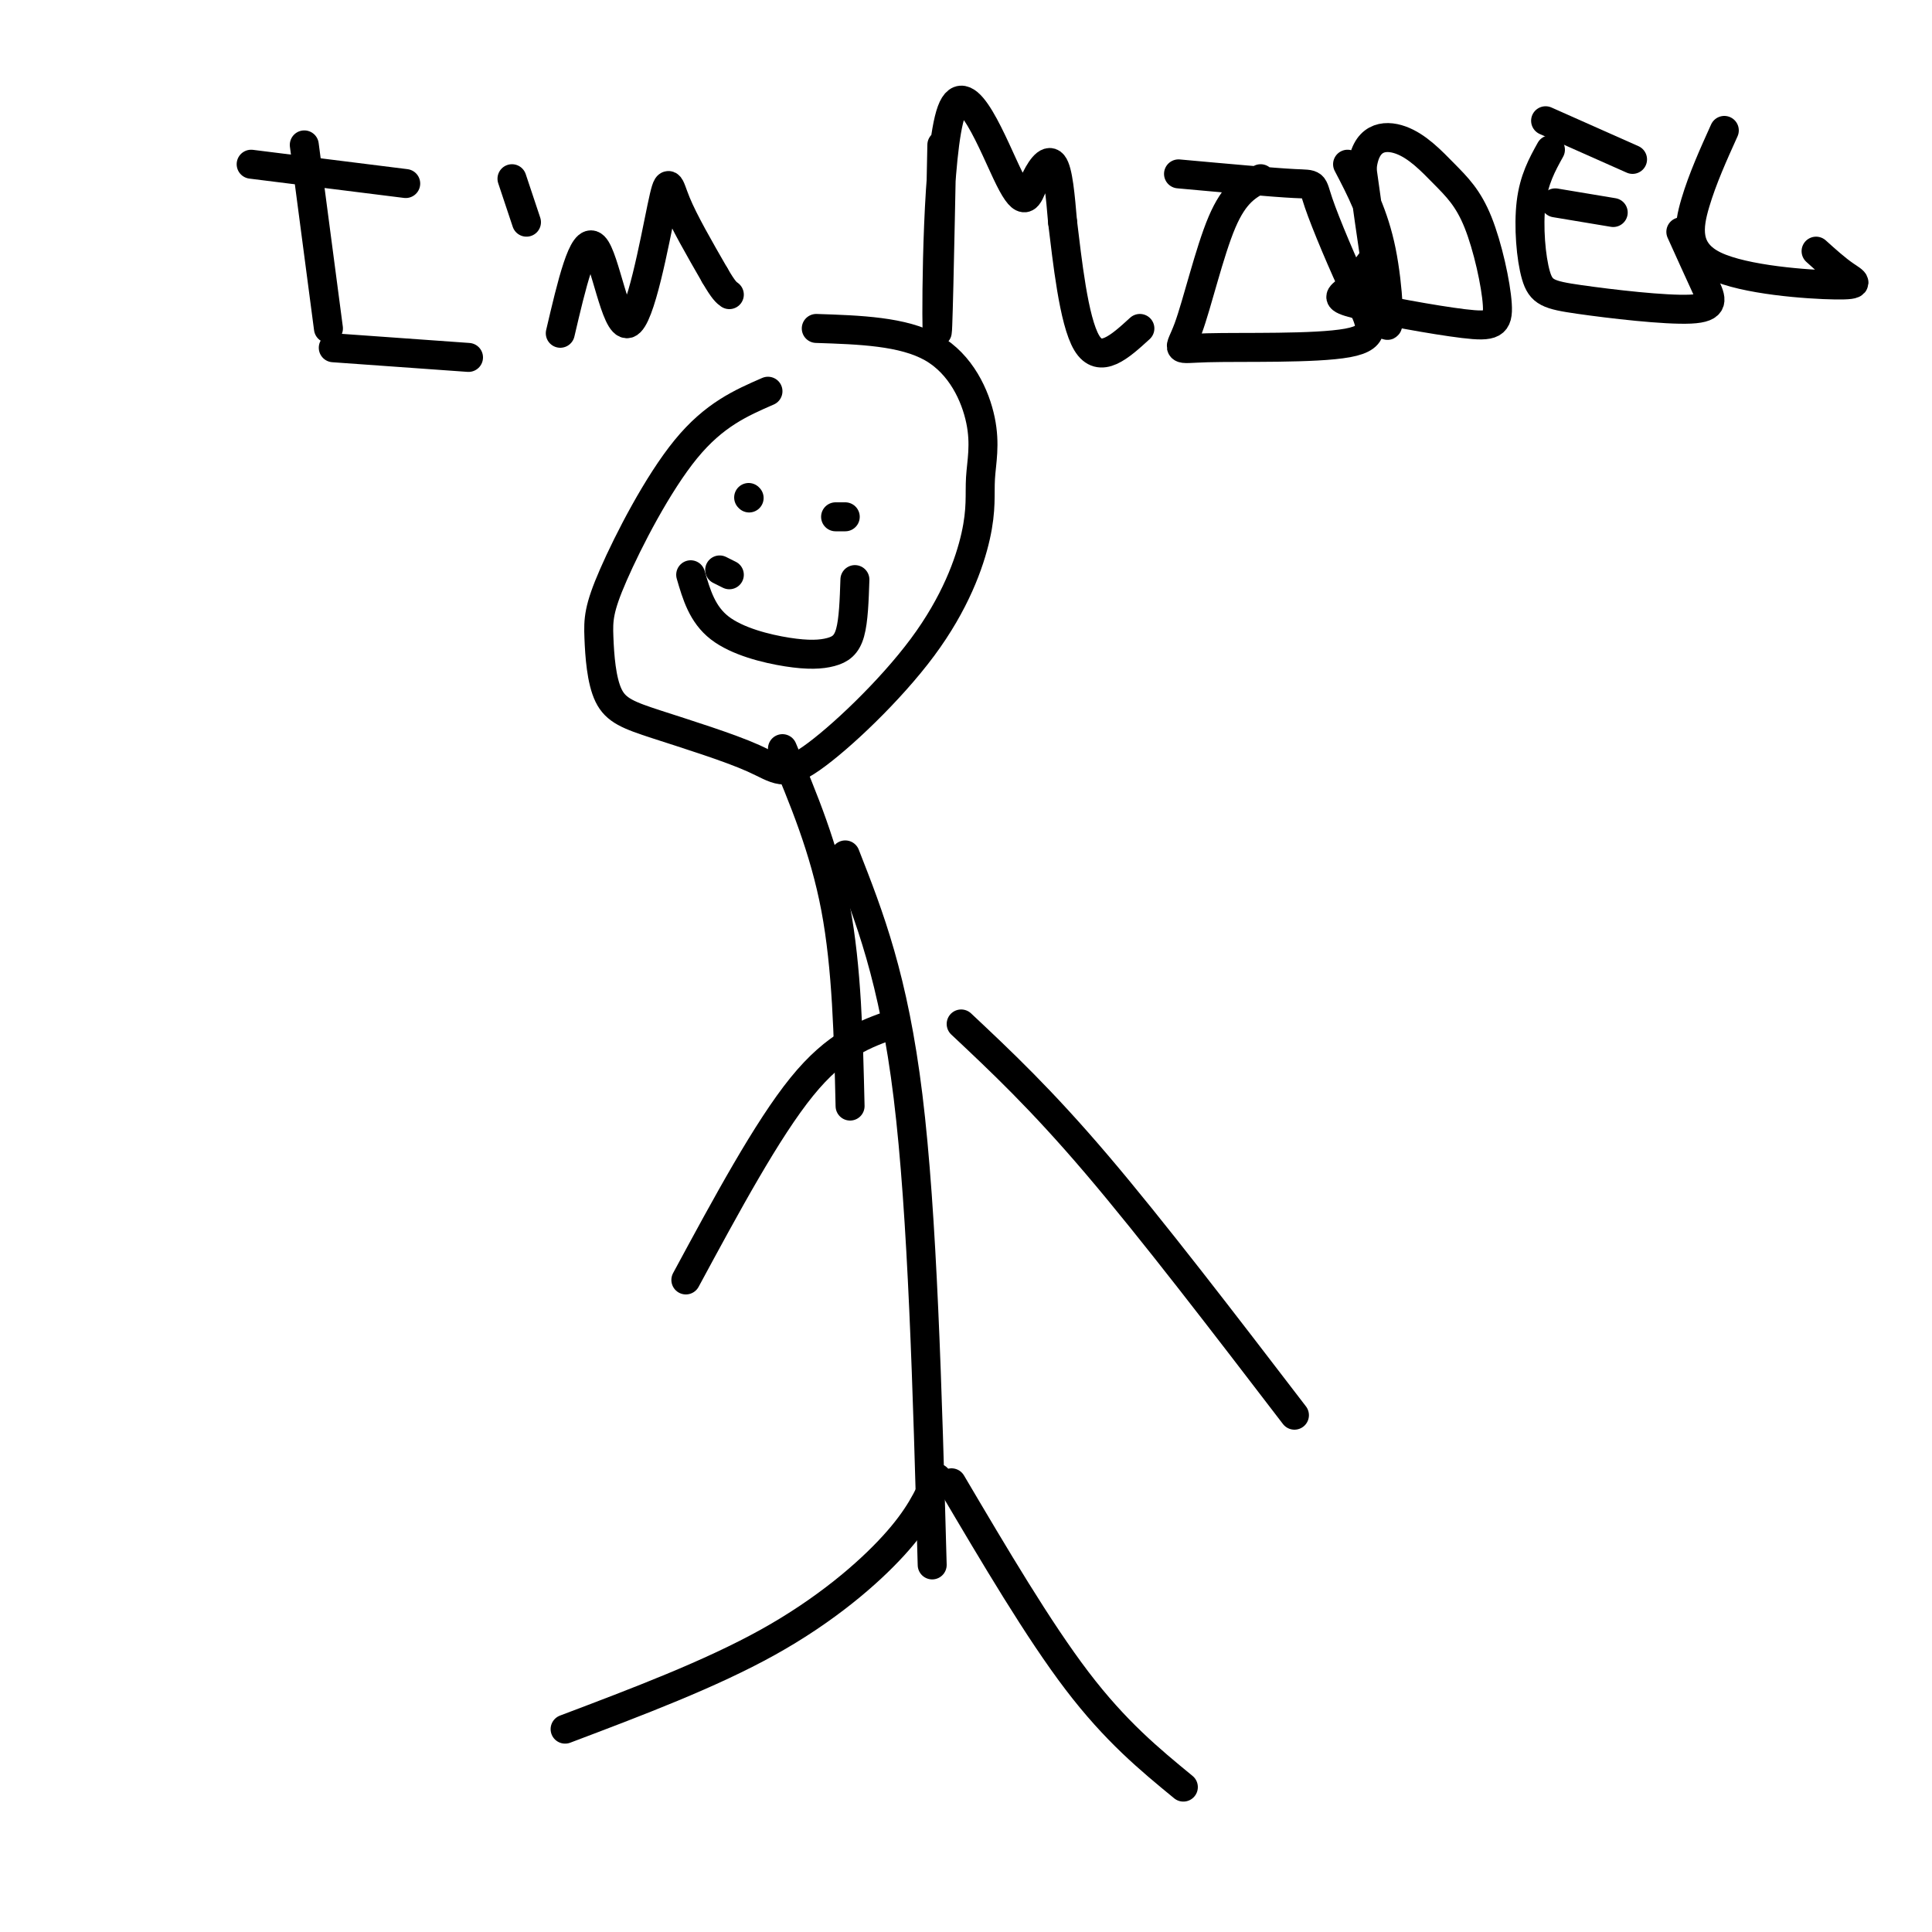 <svg viewBox='0 0 400 400' version='1.1' xmlns='http://www.w3.org/2000/svg' xmlns:xlink='http://www.w3.org/1999/xlink'><g fill='none' stroke='#000000' stroke-width='6' stroke-linecap='round' stroke-linejoin='round'><path d='M159,81c-5.582,2.434 -11.165,4.868 -17,12c-5.835,7.132 -11.923,18.962 -15,26c-3.077,7.038 -3.144,9.283 -3,13c0.144,3.717 0.499,8.905 2,12c1.501,3.095 4.147,4.095 10,6c5.853,1.905 14.912,4.713 20,7c5.088,2.287 6.206,4.053 12,0c5.794,-4.053 16.265,-13.926 23,-23c6.735,-9.074 9.733,-17.349 11,-23c1.267,-5.651 0.804,-8.680 1,-12c0.196,-3.320 1.053,-6.932 0,-12c-1.053,-5.068 -4.015,-11.591 -10,-15c-5.985,-3.409 -14.992,-3.705 -24,-4'/><path d='M162,155c4.333,10.333 8.667,20.667 11,33c2.333,12.333 2.667,26.667 3,41'/><path d='M175,177c5.000,12.750 10.000,25.500 13,50c3.000,24.500 4.000,60.750 5,97'/><path d='M199,212c8.250,7.750 16.500,15.500 28,29c11.500,13.500 26.250,32.750 41,52'/><path d='M185,212c-5.917,2.083 -11.833,4.167 -19,13c-7.167,8.833 -15.583,24.417 -24,40'/><path d='M197,307c9.000,15.250 18.000,30.500 26,41c8.000,10.500 15.000,16.250 22,22'/><path d='M194,306c-1.844,4.089 -3.689,8.178 -9,14c-5.311,5.822 -14.089,13.378 -26,20c-11.911,6.622 -26.956,12.311 -42,18'/><path d='M155,103c0.000,0.000 0.100,0.100 0.1,0.1'/><path d='M173,107c0.000,0.000 2.000,0.000 2,0'/><path d='M149,118c0.000,0.000 2.000,1.000 2,1'/><path d='M143,119c1.193,4.097 2.386,8.195 6,11c3.614,2.805 9.649,4.319 14,5c4.351,0.681 7.018,0.530 9,0c1.982,-0.530 3.281,-1.437 4,-4c0.719,-2.563 0.860,-6.781 1,-11'/><path d='M63,30c0.000,0.000 5.000,38.000 5,38'/><path d='M52,34c0.000,0.000 32.000,4.000 32,4'/><path d='M69,72c0.000,0.000 28.000,2.000 28,2'/><path d='M106,37c0.000,0.000 3.000,9.000 3,9'/><path d='M116,69c2.367,-10.115 4.734,-20.230 7,-18c2.266,2.230 4.432,16.804 7,16c2.568,-0.804 5.537,-16.986 7,-24c1.463,-7.014 1.418,-4.861 3,-1c1.582,3.861 4.791,9.431 8,15'/><path d='M148,57c1.833,3.167 2.417,3.583 3,4'/><path d='M195,30c-0.431,21.560 -0.862,43.120 -1,38c-0.138,-5.120 0.018,-36.919 3,-45c2.982,-8.081 8.789,7.556 12,14c3.211,6.444 3.826,3.697 5,1c1.174,-2.697 2.907,-5.342 4,-4c1.093,1.342 1.547,6.671 2,12'/><path d='M220,46c0.933,7.556 2.267,20.444 5,25c2.733,4.556 6.867,0.778 11,-3'/><path d='M261,37c-2.694,1.431 -5.388,2.861 -8,9c-2.612,6.139 -5.143,16.986 -7,22c-1.857,5.014 -3.041,4.196 4,4c7.041,-0.196 22.307,0.229 29,-1c6.693,-1.229 4.815,-4.113 2,-10c-2.815,-5.887 -6.566,-14.777 -8,-19c-1.434,-4.223 -0.553,-3.778 -5,-4c-4.447,-0.222 -14.224,-1.111 -24,-2'/><path d='M279,34c2.733,5.222 5.467,10.444 7,18c1.533,7.556 1.867,17.444 1,15c-0.867,-2.444 -2.933,-17.222 -5,-32'/><path d='M282,35c0.587,-6.640 4.555,-7.240 8,-6c3.445,1.240 6.367,4.319 9,7c2.633,2.681 4.976,4.964 7,10c2.024,5.036 3.730,12.825 4,17c0.270,4.175 -0.897,4.738 -7,4c-6.103,-0.738 -17.143,-2.776 -22,-4c-4.857,-1.224 -3.531,-1.636 -2,-3c1.531,-1.364 3.265,-3.682 5,-6'/><path d='M321,31c-1.709,3.080 -3.418,6.160 -4,11c-0.582,4.840 -0.037,11.441 1,15c1.037,3.559 2.567,4.078 9,5c6.433,0.922 17.771,2.248 23,2c5.229,-0.248 4.351,-2.071 3,-5c-1.351,-2.929 -3.176,-6.965 -5,-11'/><path d='M320,25c0.000,0.000 18.000,8.000 18,8'/><path d='M322,42c0.000,0.000 12.000,2.000 12,2'/><path d='M357,27c-2.257,4.997 -4.514,9.994 -6,15c-1.486,5.006 -2.203,10.022 4,13c6.203,2.978 19.324,3.917 25,4c5.676,0.083 3.907,-0.691 2,-2c-1.907,-1.309 -3.954,-3.155 -6,-5'/></g>
</svg>
